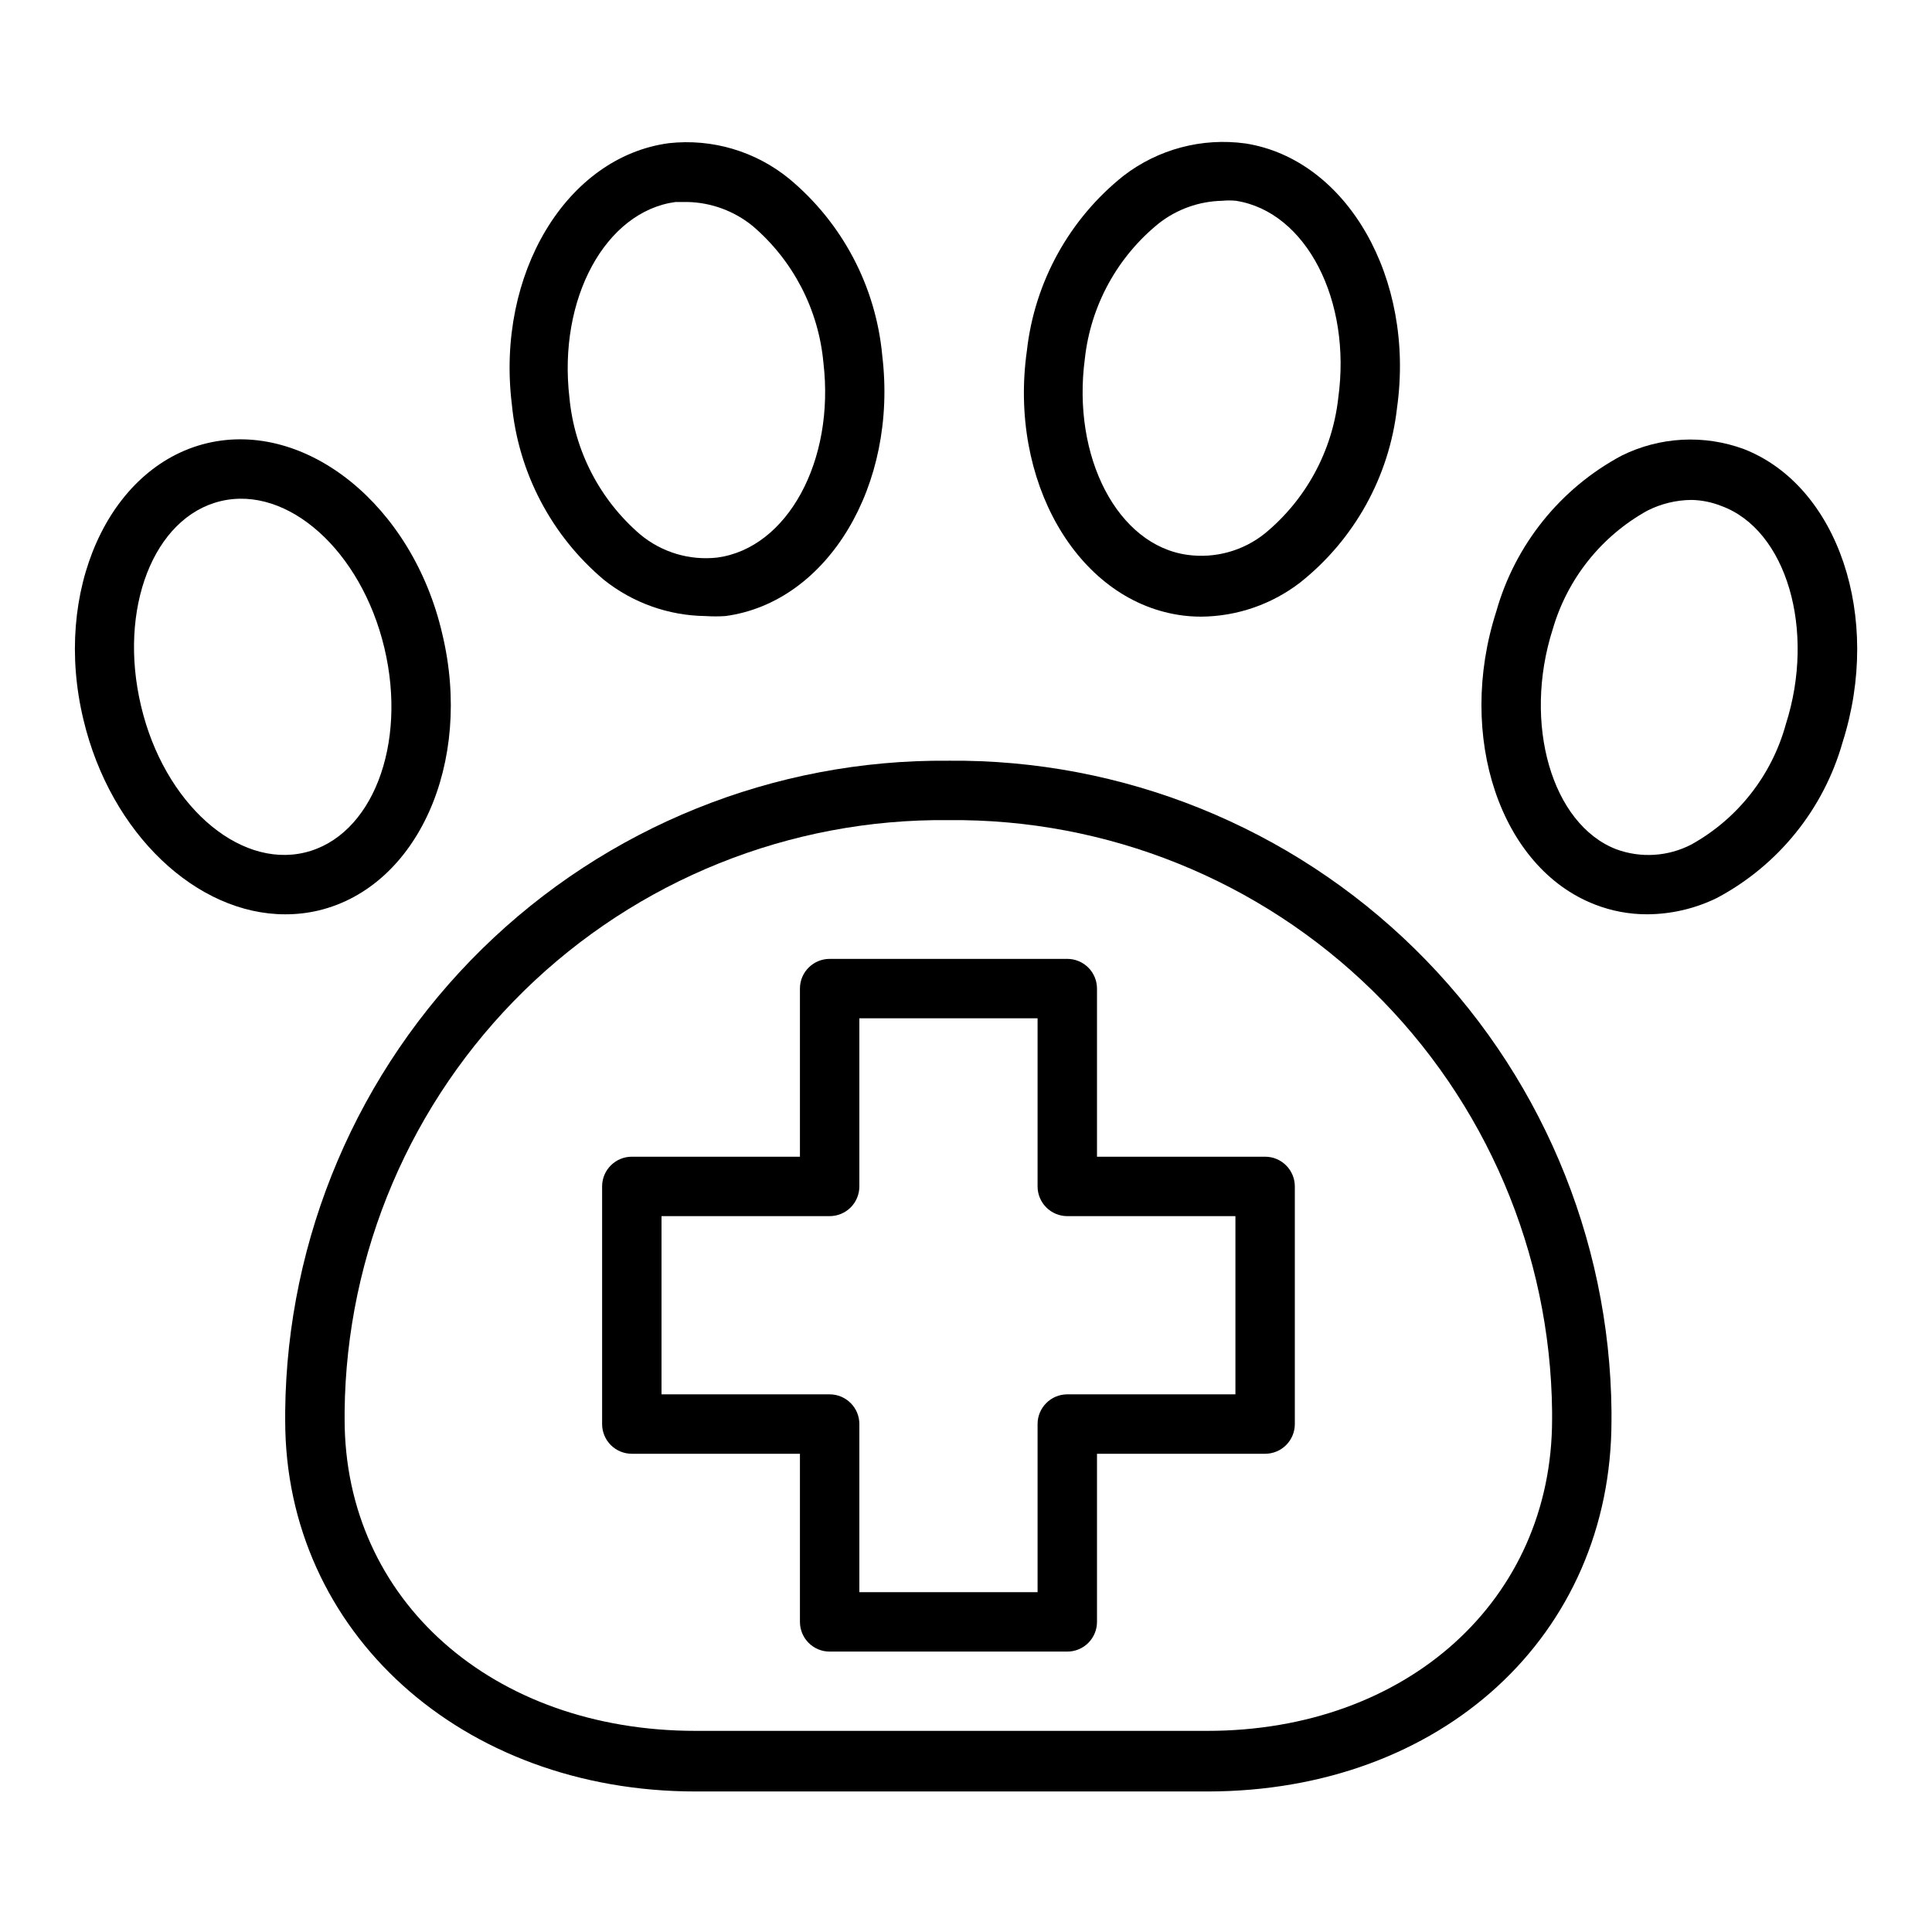 <?xml version="1.0" encoding="UTF-8"?>
<!-- Uploaded to: ICON Repo, www.svgrepo.com, Generator: ICON Repo Mixer Tools -->
<svg fill="#000000" width="800px" height="800px" version="1.1" viewBox="144 144 512 512" xmlns="http://www.w3.org/2000/svg">
 <g>
  <path d="m304.04 297.66c7.656 6.106 17.129 9.484 26.922 9.602 1.758 0.117 3.519 0.117 5.273 0 27.078-3.621 45.738-34.637 41.562-69.117h0.004c-1.703-18.23-10.562-35.047-24.641-46.758-8.93-7.301-20.418-10.703-31.883-9.445-27.16 3.621-45.816 34.637-41.645 69.117l0.004-0.004c1.707 18.137 10.469 34.871 24.402 46.605zm18.973-100.13h3.227c6.293 0.148 12.359 2.394 17.238 6.375 10.73 9.164 17.453 22.16 18.734 36.211 3.07 25.977-9.523 49.121-28.102 51.641-7.375 0.836-14.77-1.383-20.469-6.141-10.695-9.188-17.41-22.172-18.734-36.211-3.07-26.215 9.527-49.355 28.105-51.875z"/>
  <path d="m456.29 306.95c2.004 0.316 4.031 0.473 6.059 0.469 9.492-0.078 18.699-3.258 26.215-9.051 14.363-11.406 23.598-28.062 25.664-46.289 4.801-34.32-13.227-65.809-40.148-70.062v0.004c-11.5-1.594-23.156 1.496-32.355 8.578-14.324 11.43-23.527 28.078-25.582 46.289-4.883 34.398 13.145 65.809 40.148 70.062zm-24.797-67.859c1.539-14.082 8.586-26.984 19.602-35.895 4.793-3.754 10.676-5.856 16.766-5.984 1.23-0.121 2.469-0.121 3.699 0 18.578 2.914 30.699 26.371 27.078 52.348h0.004c-1.59 14.012-8.562 26.855-19.445 35.82-5.758 4.613-13.156 6.66-20.469 5.668-18.578-2.519-30.699-25.98-27.234-51.957z"/>
  <path d="m606.17 263.02c-10.59-3.91-22.32-3.281-32.434 1.734-16.23 8.684-28.227 23.609-33.219 41.328-10.629 33.062 1.102 67.938 26.137 77.617h-0.004c4.418 1.723 9.117 2.606 13.855 2.598 6.414-0.027 12.738-1.508 18.5-4.328 16.25-8.645 28.277-23.543 33.297-41.25 10.551-33.141-1.18-67.938-26.133-77.699zm11.098 72.895v0.004c-3.723 13.555-12.746 25.047-25.031 31.879-6.168 3.203-13.398 3.66-19.918 1.262-17.082-6.613-24.797-33.297-16.848-58.254h0.004c3.875-13.406 12.902-24.727 25.109-31.488 3.617-1.824 7.602-2.793 11.652-2.832 2.695 0.047 5.363 0.582 7.871 1.574 17.398 6.297 25.113 32.98 17.16 57.859z"/>
  <path d="m395.36 345.6c-46.18-0.418-90.633 17.512-123.59 49.855-32.961 32.34-51.734 76.445-52.191 122.62v2.363c0 56.047 46.762 98.32 108.79 98.32h135.55c62.109 0 107.14-41.328 107.14-98.32l0.004-2.363c-0.438-46.168-19.191-90.273-52.141-122.62s-77.395-50.277-123.56-49.859zm159.96 174.52c0 47.863-38.414 82.578-91.395 82.578h-135.55c-53.922 0-93.047-34.715-93.047-82.578v-2.047c0.434-42.008 17.543-82.121 47.555-111.51 30.016-29.395 70.477-45.66 112.48-45.219 41.992-0.422 82.434 15.855 112.43 45.246s47.094 69.492 47.527 111.48z"/>
  <path d="m261.21 311.99c-7.871-34.086-36.133-56.758-62.348-50.539-26.215 6.297-40.934 39.359-32.746 73.289 7.242 30.309 30.07 51.562 53.449 51.562 2.996 0.012 5.981-0.332 8.898-1.023 26.211-6.297 40.934-39.125 32.746-73.289zm-79.824 19.129c-6.141-25.742 3.305-50.066 21.098-54.316 17.789-4.25 37.234 13.145 43.375 38.887s-3.305 49.988-21.098 54.238c-17.789 4.254-37.312-13.145-43.375-38.809z"/>
  <path d="m479.27 450.54h-44.555v-44.555c0-2.086-0.832-4.09-2.305-5.566-1.477-1.477-3.481-2.305-5.566-2.305h-62.977c-4.348 0-7.875 3.523-7.875 7.871v44.555h-44.555c-4.348 0-7.871 3.527-7.871 7.875v62.977c0 2.086 0.828 4.09 2.305 5.566 1.477 1.477 3.481 2.305 5.566 2.305h44.555v44.555c0 2.09 0.832 4.09 2.309 5.566 1.477 1.477 3.477 2.305 5.566 2.305h62.977c2.086 0 4.09-0.828 5.566-2.305 1.473-1.477 2.305-3.477 2.305-5.566v-44.555h44.555c2.09 0 4.09-0.828 5.566-2.305 1.477-1.477 2.305-3.481 2.305-5.566v-62.977c0-4.348-3.523-7.875-7.871-7.875zm-7.871 62.977h-44.555c-4.348 0-7.875 3.527-7.875 7.875v44.555h-47.23v-44.555c0-2.09-0.828-4.09-2.305-5.566-1.477-1.477-3.481-2.309-5.566-2.309h-44.559v-47.23h44.559c2.086 0 4.09-0.828 5.566-2.305 1.477-1.477 2.305-3.481 2.305-5.566v-44.559h47.23v44.559c0 2.086 0.832 4.09 2.309 5.566 1.477 1.477 3.477 2.305 5.566 2.305h44.555z"/>
 </g>
</svg>